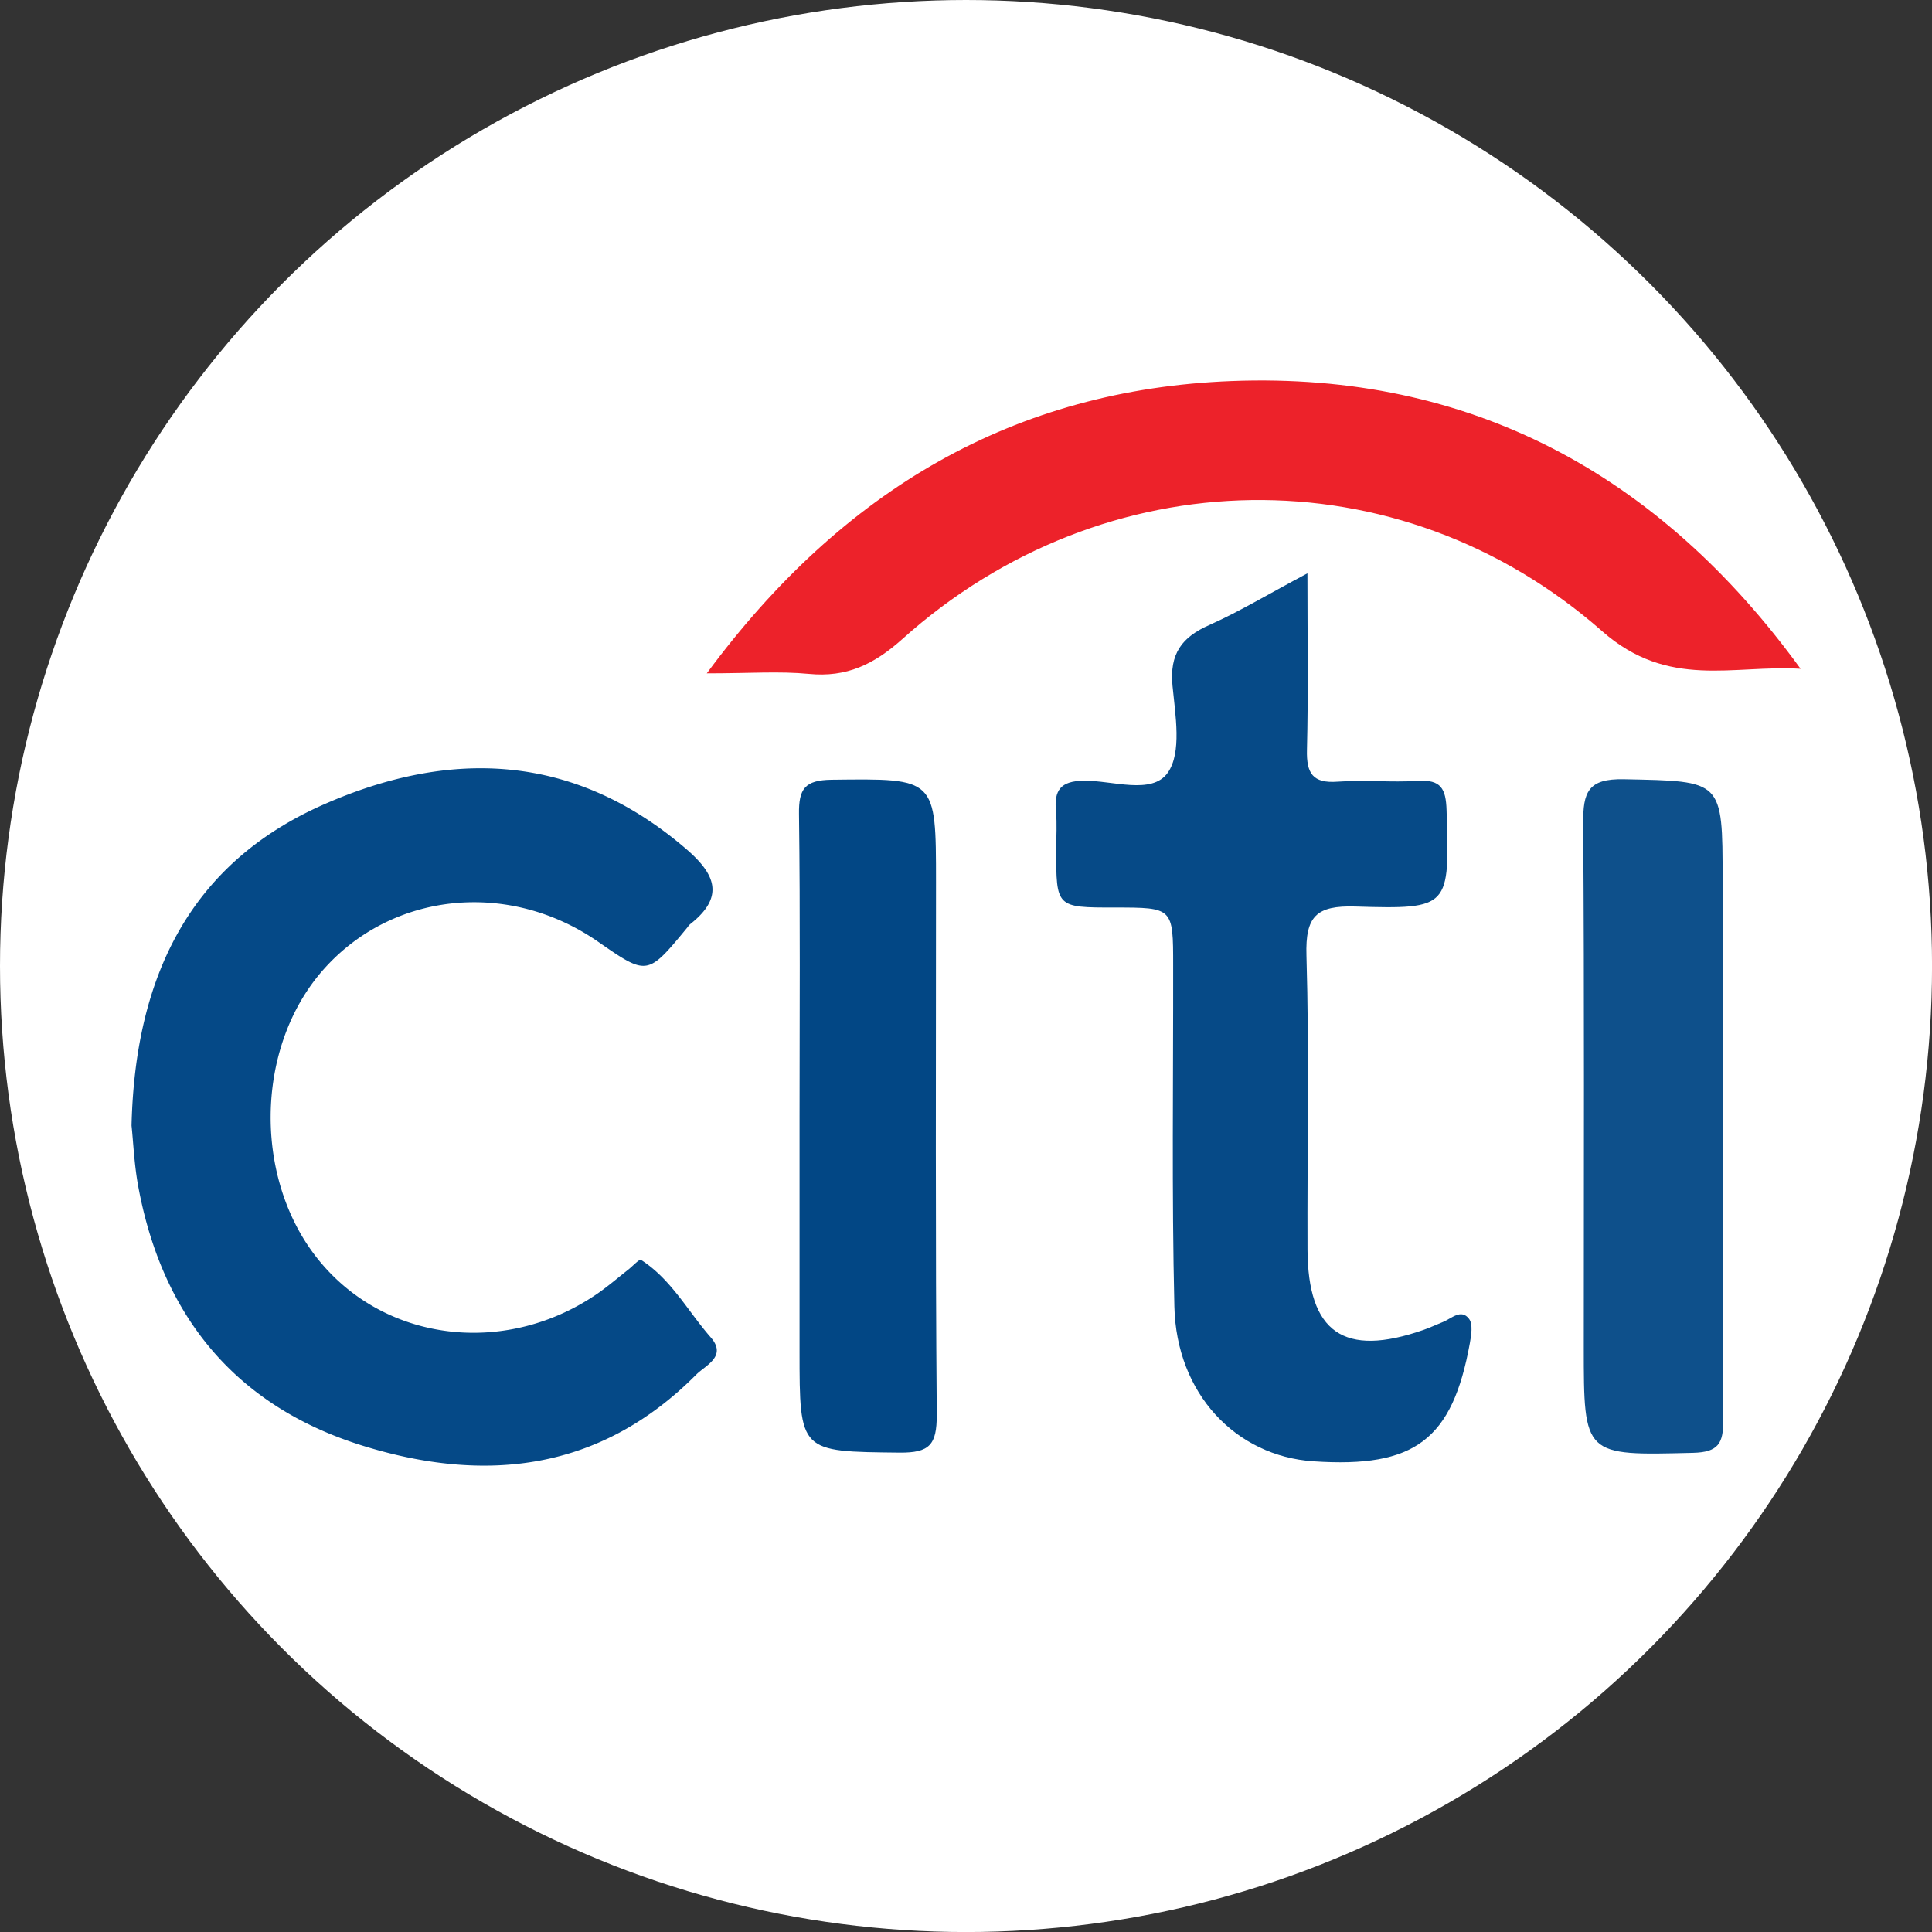 <svg id="OBJECTS" xmlns="http://www.w3.org/2000/svg" viewBox="0 0 459.57 459.57"><rect x="0" y="0" width="459.57" height="459.57" fill="#333333" stroke="none"/><defs><style>.cls-1{fill:#fff;}.cls-2{fill:#054987;}.cls-3{fill:#064a87;}.cls-4{fill:#ed222a;}.cls-5{fill:#0e508b;}.cls-6{fill:#024785;}</style></defs><circle class="cls-1" cx="229.79" cy="229.79" r="229.79"/><path class="cls-2" d="M31.29,267.75c.82-35.2,13.76-62.24,45.57-76.32,30.06-13.3,59.47-12.38,86,10.21,7.09,6,9.88,11.49,1.28,18.22a4.89,4.89,0,0,0-.65.78C154,232.15,154,232.15,142.25,224c-21.11-14.63-48.71-11.9-65.14,6.44-16.94,18.9-17,51.7,0,70.83,16.17,18.29,44,21,65.12,6.37,2.48-1.73,4.79-3.72,7.17-5.59,1.06-.83,2.69-2.6,3.07-2.36,7.18,4.59,11.13,12.19,16.58,18.42,4,4.55-1.26,6.68-3.44,8.88-22.73,22.88-50,26-79.32,16.91-30-9.34-47.55-30.47-53.35-61.39C31.93,277.21,31.72,271.76,31.29,267.75Z"/><path class="cls-3" d="M311,136.38c0,15.14.22,28.56-.11,42-.14,5.57,1.37,8,7.28,7.56,6.35-.45,12.78.21,19.15-.19,5.41-.34,6.63,1.81,6.78,7,.71,23.1.87,23.58-21.71,22.89-9.28-.28-11.9,2.32-11.62,11.64.68,23.28.16,46.59.25,69.89.08,19.86,8.68,25.79,27.6,19.18,1.58-.55,3.1-1.28,4.66-1.9,2-.81,4.3-3.22,6.18-.71.94,1.27.52,3.86.18,5.75-4.16,23-13.09,29.74-37.19,28.12-18.58-1.24-32.62-16.14-33.1-36.81-.64-27-.25-54-.29-81.05,0-13.87,0-13.87-13.92-13.87s-13.9,0-13.9-13.79c0-3,.23-6.1-.06-9.11-.47-5,1.09-7.2,6.6-7.27,6.86-.09,16.2,3.45,20-1.9,3.37-4.81,1.8-13.69,1.13-20.64-.75-7.65,2.18-11.64,8.9-14.56C295.08,145.35,302,141.14,311,136.38Z"/><path class="cls-4" d="M168.13,160.17C200.47,116.36,241.42,92.62,293,90.64c56.73-2.17,101.69,22.11,135.31,68.45-16.06-1-31.42,4.93-47.17-8.92-48.59-42.72-118.61-41.12-166.45,1.8-6.8,6.09-13.29,9.2-22.29,8.33C185.38,159.63,178.28,160.17,168.13,160.17Z"/><path class="cls-5" d="M409.8,266c0,24-.12,47.94.1,71.91.05,5.41-1.14,7.53-7.16,7.68-26,.64-26,.87-26-25.17,0-41.52.15-83-.14-124.57-.05-7.42,1.11-10.68,9.73-10.49,23.42.5,23.43,0,23.43,23.92Z"/><path class="cls-6" d="M190.19,265.63c0-24,.18-48-.13-72-.08-6,1.38-8.07,7.78-8.15,24.82-.29,24.81-.55,24.81,24.35,0,42.26-.17,84.51.18,126.77,0,7.07-1.69,9-8.83,8.94-23.81-.26-23.81,0-23.81-24.14Z"/></svg>